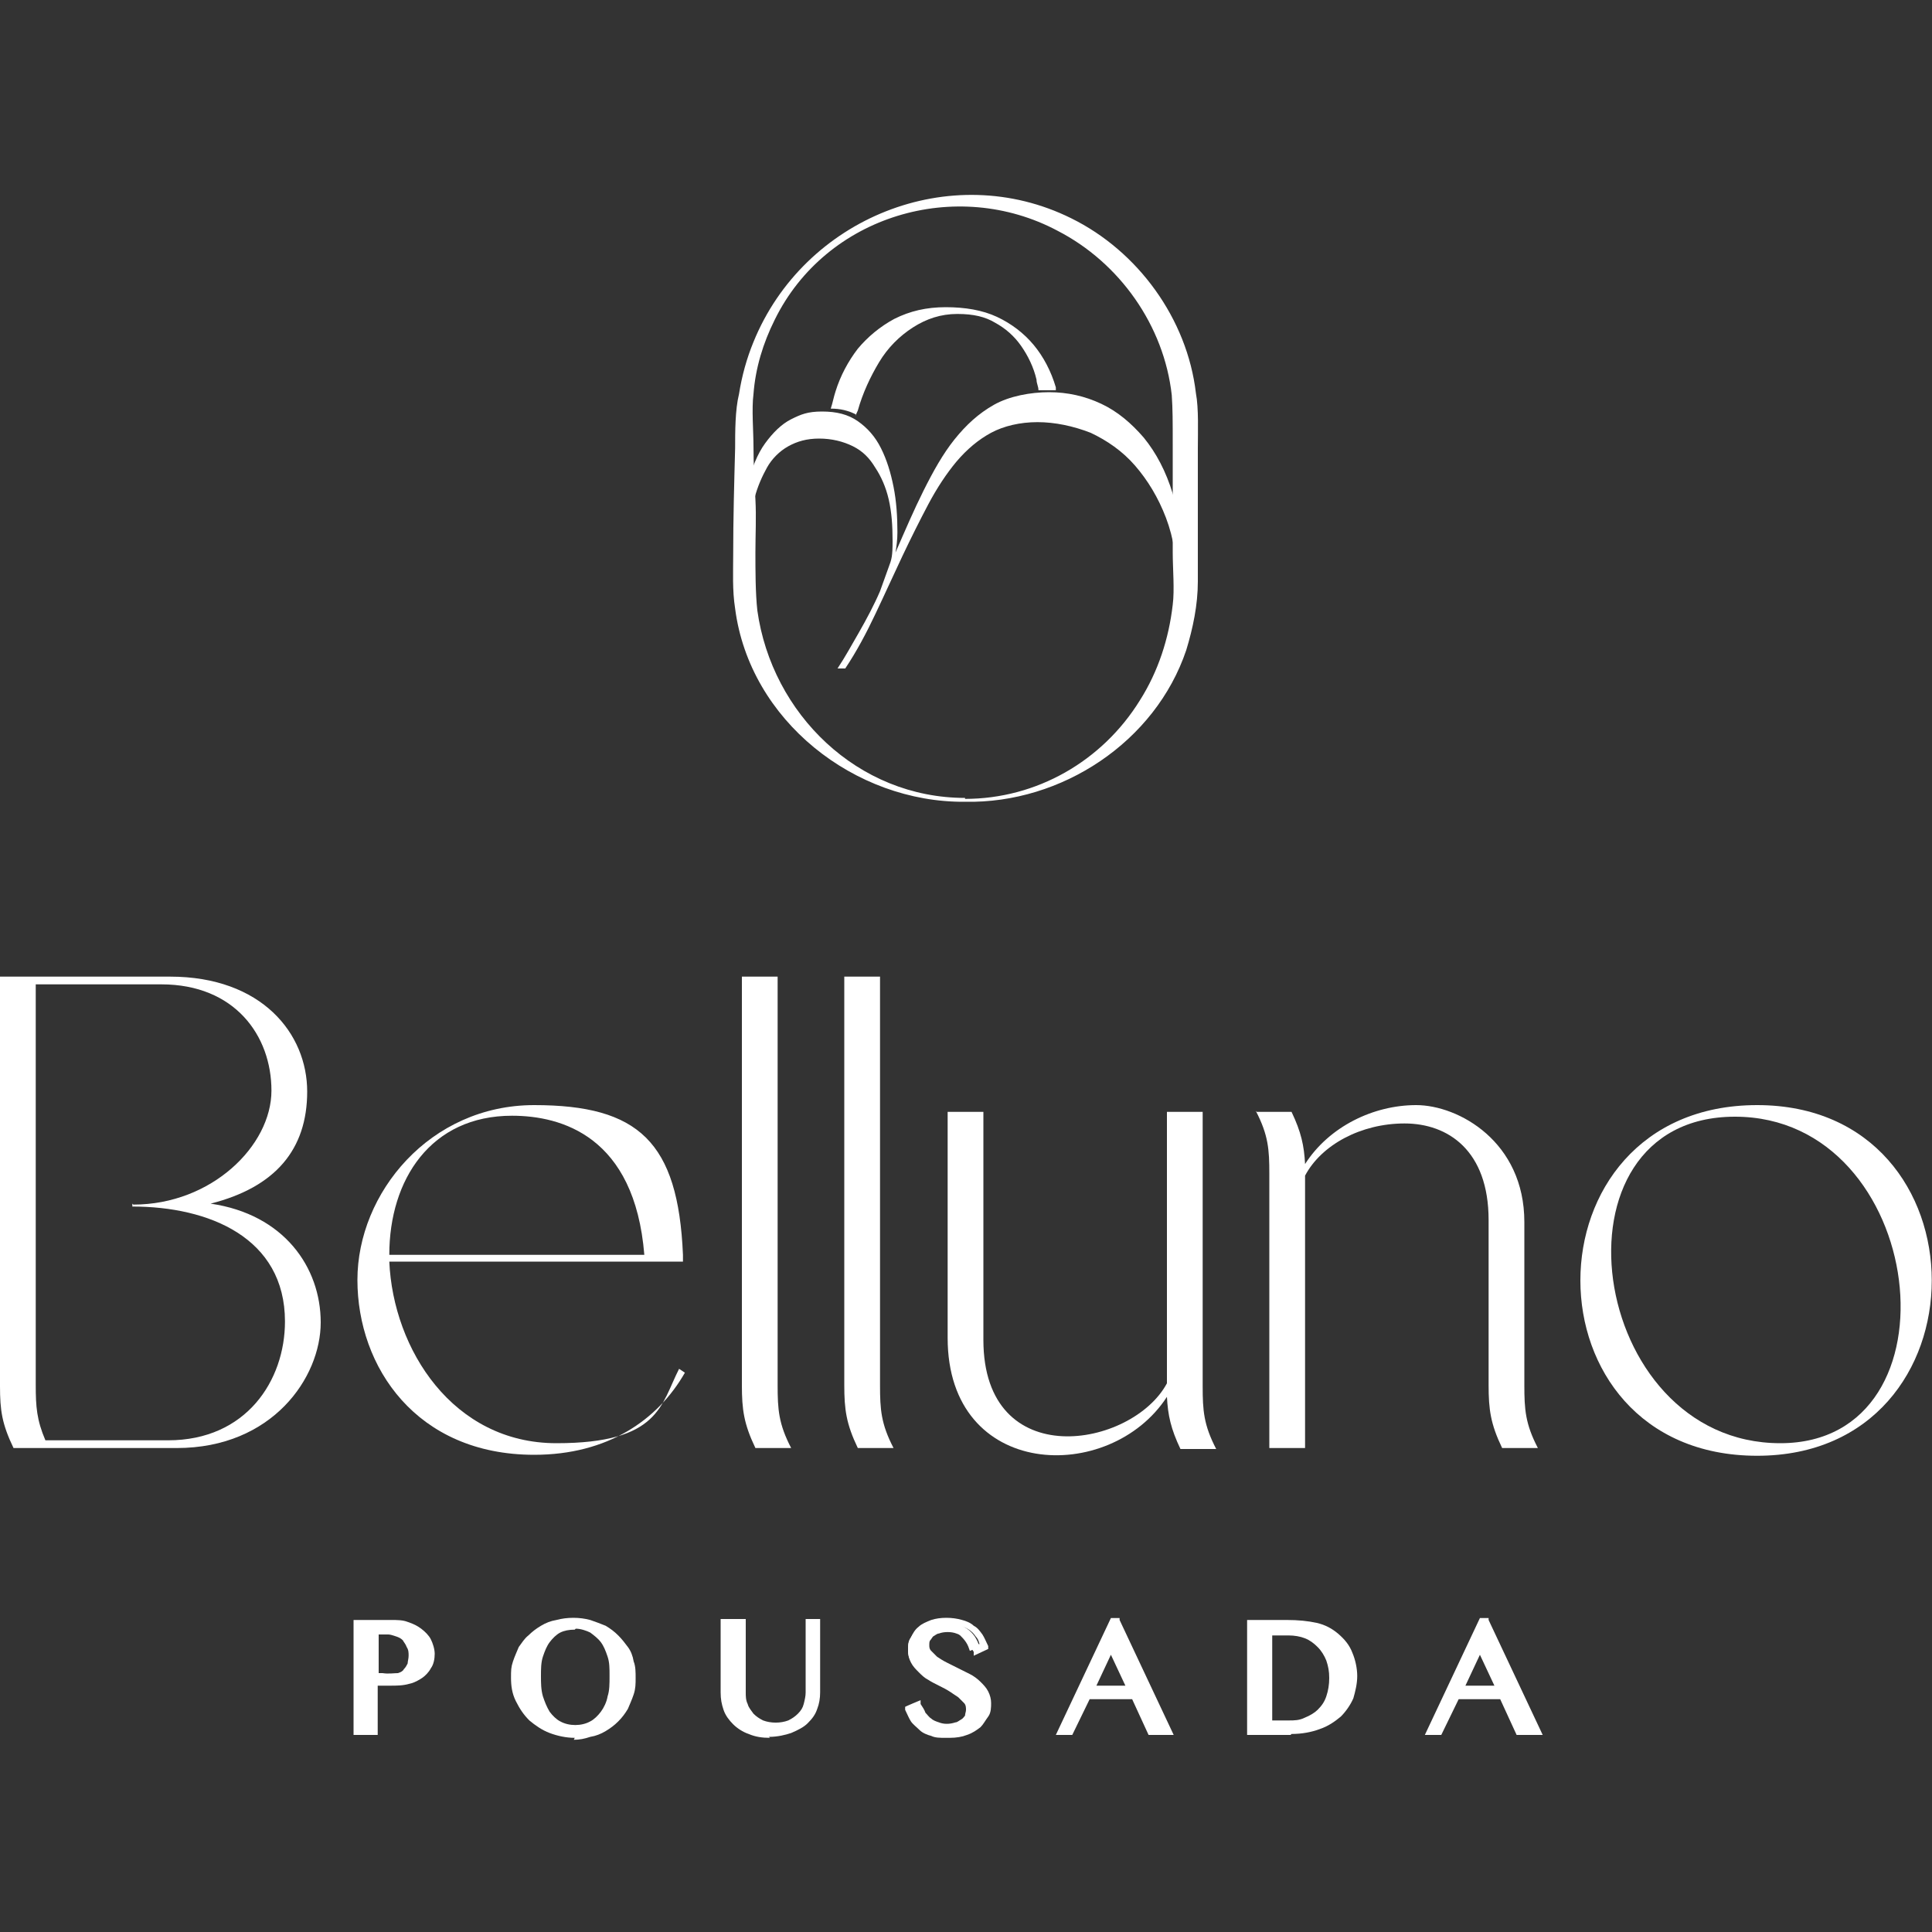 <svg xmlns="http://www.w3.org/2000/svg" id="Layer_1" viewBox="0 0 200 200"><rect x="0" y="0" width="200" height="200" fill="#333333" stroke="none"/><defs><style>      .st0 {        fill: #fff;      }    </style></defs><path class="st0" d="M0,101.1h17.6c9.5,0,14.2,5.9,14.2,11.9s-3.3,9.9-10,11.6c7.6,1.1,11.4,6.6,11.4,12.3s-5,13-14.9,13H1.4C.2,147.4,0,146,0,143.5,0,143.5,0,101.1,0,101.1ZM13.8,124.7c8.1,0,14.3-6.1,14.3-11.8s-3.8-11-11.4-11H3.7v41.5c0,2.2.1,3.6,1,5.7h12.7c8.1,0,12.1-6.2,12.1-12.3,0-8.7-7.9-11.9-15.8-11.9v-.3h0Z"></path><path class="st0" d="M40.3,130.6c.4,9.1,6.6,18.8,17.3,18.8s10.8-4,12.7-7.7l.6.4c-2.8,4.9-8,8.5-15.6,8.5-12.2,0-18.3-9.1-18.3-18.1s7.5-18.1,18.3-18.1,14.9,3.8,15.4,15.5v.7h-30.3ZM66.7,129.9c-1-12.3-8.6-14.4-13.7-14.4-8.4,0-12.7,6.6-12.7,14.4h26.4Z"></path><path class="st0" d="M80.5,101.1v42.3c0,2.5.1,4,1.4,6.5h-3.7c-1.2-2.5-1.4-4-1.4-6.5v-42.3h3.7Z"></path><path class="st0" d="M91.1,101.1v42.3c0,2.5.1,4,1.4,6.5h-3.7c-1.2-2.5-1.4-4-1.4-6.5v-42.3h3.7Z"></path><path class="st0" d="M120.8,115.1h3.7v28.4c0,2.5.1,4,1.4,6.5h-3.7c-1-2.1-1.3-3.5-1.4-5.4-5.9,9.1-22.7,8.6-22.7-6.1v-23.4h3.7v23.6c0,13.9,15.4,11.2,19,4.5v-28.2Z"></path><path class="st0" d="M130,115.1h3.7c1,2.1,1.3,3.5,1.4,5.4,2.5-3.9,7.1-6.1,11.5-6.1s11.2,3.8,11.2,12.1v16.9c0,2.5.1,4,1.4,6.5h-3.7c-1.2-2.5-1.4-4-1.4-6.5v-17.1c0-7.2-4.2-10-8.7-10s-8.6,2.2-10.3,5.4v28.2h-3.7v-28.4c0-2.5-.1-4-1.4-6.5"></path><path class="st0" d="M181.9,114.4c24.1,0,24.1,36.3,0,36.3-24.4,0-24.4-36.3,0-36.3M184.3,149.4c19.1,0,15.2-33.8-4.7-33.8s-15.3,33.8,4.7,33.8"></path><path class="st0" d="M37,168.1h3.5c.6,0,1.1,0,1.7.2.5.1,1,.4,1.3.6s.7.6.9,1,.3.8.3,1.4-.1.9-.3,1.3-.5.7-.8.9c-.3.2-.7.4-1.2.6-.4.1-.9.2-1.3.2s-.4,0-.6,0c-.2,0-.4,0-.6,0-.2,0-.4,0-.6,0s-.3,0-.4,0v5.2h-1.9v-11.2ZM38.8,173.5c.2,0,.4.1.7.2s.5,0,.7,0c.4,0,.8,0,1.1-.2.3-.1.6-.3.8-.5s.4-.5.4-.7c0-.3.2-.6.2-.9s0-.7-.2-1c-.1-.3-.3-.6-.5-.8s-.5-.4-.8-.5c-.3-.1-.6-.2-1-.2h-1.3v4.5h0Z"></path><path class="st0" d="M39.2,179.6h-2.6v-11.9h3.9c.6,0,1.2,0,1.7.2.6.2,1,.4,1.4.7.4.3.8.7,1,1.1s.4,1,.4,1.5-.1,1.1-.4,1.5c-.2.4-.6.8-.9,1s-.8.5-1.3.6c-.7.2-1.3.2-2.1.2-.2,0-.4,0-.6,0-.2,0-.4,0-.6,0h0v5.1h0ZM37.3,178.9h1.2v-10.3h1.7c.4,0,.8,0,1.1.2.3.1.6.3.9.6.3.2.5.6.6.9s.2.7.2,1.2,0,.7-.2,1c-.1.3-.3.6-.5.9-.2.2-.5.4-.9.6,0,0,0,0,0,0,.3,0,.6,0,.9-.2.4-.1.8-.3,1.1-.5.3-.2.5-.5.7-.8.2-.3.3-.7.3-1.2s0-.8-.3-1.2c-.2-.4-.4-.6-.8-.9s-.7-.4-1.2-.6c-.5-.1-1-.2-1.5-.2h-3.2v10.5h0ZM39.2,173.2c.1,0,.3,0,.4,0,.6.1,1.2,0,1.6,0,.3-.1.5-.2.6-.4.2-.2.3-.4.4-.6,0-.2.1-.5.1-.8s0-.6-.2-.9c-.1-.3-.3-.5-.4-.7-.2-.2-.4-.3-.7-.4-.3-.1-.6-.2-.8-.2h-1v3.9h0Z"></path><path class="st0" d="M59.5,179.5c-.9,0-1.7-.2-2.4-.5-.8-.3-1.4-.7-2-1.3s-1-1.2-1.3-1.9-.5-1.5-.5-2.3,0-1,.2-1.5c.1-.5.4-1,.6-1.4.3-.4.6-.8,1-1.2.4-.4.8-.6,1.2-.9.4-.2.9-.4,1.5-.6s1.1-.2,1.7-.2,1.1,0,1.7.2c.5.1,1,.3,1.5.6.5.2.9.6,1.2.9.4.4.7.7,1,1.2.3.4.5.9.6,1.4.1.5.2,1,.2,1.5s0,1.1-.2,1.6c-.1.5-.4,1-.6,1.4-.3.4-.6.8-1,1.2-.4.4-.8.7-1.2.9s-1,.5-1.5.6c-.5.1-1,.2-1.6.2M59.5,179c.6,0,1.2-.1,1.7-.4s.9-.6,1.2-1.1.6-1,.8-1.7c.2-.6.3-1.4.3-2.1s0-1.5-.3-2.1c-.2-.6-.4-1.2-.8-1.7-.3-.5-.8-.8-1.2-1.1s-1-.4-1.7-.4-1.2.1-1.7.4c-.5.2-.9.6-1.2,1.1-.3.5-.6,1-.8,1.7-.2.6-.2,1.3-.2,2.1s0,1.5.2,2.1c.2.6.4,1.2.8,1.7s.7.8,1.2,1.1c.5.3,1.1.4,1.7.4"></path><path class="st0" d="M59.5,179.9c-.9,0-1.8-.2-2.6-.5-.8-.3-1.5-.8-2.1-1.3-.6-.6-1-1.2-1.4-2s-.5-1.6-.5-2.4,0-1.1.2-1.7.4-1,.6-1.5c.3-.4.6-.9,1-1.2.4-.4.8-.7,1.3-1,.5-.3,1-.5,1.6-.6,1.1-.3,2.4-.3,3.5,0,.6.2,1.1.4,1.6.6.5.3.9.6,1.3,1,.4.4.7.8,1,1.2.3.4.5.9.6,1.5.2.5.2,1.1.2,1.7s0,1.1-.2,1.7-.4,1-.6,1.5c-.3.5-.6.9-1,1.3s-.8.7-1.3,1c-.5.3-1,.5-1.6.6-.6.2-1.1.3-1.7.3M61.5,168.5c.5.3.9.6,1.3,1.1.4.5.6,1.1.8,1.8.2.7.3,1.4.3,2.2s0,1.5-.3,2.2c-.2.7-.4,1.3-.8,1.8-.4.5-.8.9-1.4,1.2.4-.1.7-.3,1.1-.5.4-.2.8-.5,1.2-.9.4-.3.6-.7.9-1.1.2-.4.4-.8.6-1.3.1-.5.2-1,.2-1.5s0-1-.2-1.4-.3-.9-.6-1.3-.6-.8-.9-1.1c-.3-.3-.7-.6-1.2-.8-.3-.2-.6-.3-1-.4M57.5,168.5c-.3.1-.7.2-1,.4-.4.2-.8.5-1.2.8-.4.3-.6.7-.9,1.1-.2.4-.4.8-.6,1.3s-.2.9-.2,1.4c0,.8.2,1.5.4,2.1.3.7.7,1.3,1.2,1.8.5.5,1.1.9,1.9,1.2.1,0,.2,0,.4.1-.5-.3-1-.7-1.3-1.2-.4-.5-.6-1.1-.8-1.8-.2-.7-.3-1.4-.3-2.2s0-1.5.3-2.2c.2-.7.4-1.3.8-1.8.3-.5.7-.8,1.2-1.1M59.5,168.7c-.6,0-1.1.1-1.5.3-.4.2-.8.6-1.1,1s-.5.9-.7,1.5-.2,1.3-.2,2,0,1.4.2,2.1c.2.6.4,1.1.7,1.6.3.4.7.8,1.1,1,.9.5,2.2.5,3.1,0,.4-.2.8-.6,1.1-1,.3-.4.6-1,.7-1.6.2-.6.2-1.3.2-2.1s0-1.4-.2-2c-.2-.6-.4-1.1-.7-1.5-.3-.4-.7-.7-1.1-1-.4-.2-1-.4-1.5-.4"></path><path class="st0" d="M74.9,168.1h1.9v7.2c0,.5,0,.9.2,1.3.2.4.4.8.7,1.1.3.3.7.6,1.1.7s.9.3,1.4.3,1,0,1.4-.3c.4-.2.8-.4,1.1-.7.3-.3.5-.7.7-1.1.2-.4.2-.9.2-1.3v-7.2h.8v7.2c0,.6,0,1.1-.3,1.6-.2.5-.5.9-.9,1.3s-.9.7-1.5.9-1.4.3-2.2.3-1.4-.1-2.1-.3-1.1-.5-1.5-.9c-.4-.4-.7-.8-.9-1.3s-.3-1.1-.3-1.7v-7.2h0Z"></path><path class="st0" d="M79.7,179.9c-.8,0-1.5-.1-2.2-.4-.6-.2-1.2-.6-1.6-1-.4-.4-.8-.9-1-1.5-.2-.6-.3-1.1-.3-1.8v-7.6h2.6v7.6c0,.4,0,.8.2,1.2.1.4.4.7.6,1,.3.3.6.5,1,.7.8.3,1.8.3,2.6,0,.4-.2.7-.4,1-.7.3-.3.5-.6.6-1,.1-.4.2-.8.2-1.2v-7.6h1.5v7.6c0,.6-.1,1.2-.3,1.7-.2.6-.5,1-1,1.5-.4.4-1,.7-1.7,1-.6.2-1.4.4-2.3.4M75.3,168.4v6.8c0,.5,0,1,.3,1.5.2.5.5.9.8,1.2s.8.6,1.4.8c.6.2,1.5.3,2.3.3-.5,0-.9-.1-1.3-.3-.5-.2-.9-.5-1.2-.8-.3-.4-.6-.8-.8-1.2-.2-.4-.3-1-.3-1.5v-6.9h-1.2ZM84.1,168.4v6.9c0,.5,0,1-.3,1.5-.2.5-.4.9-.8,1.2-.2.2-.4.4-.6.5.3-.2.5-.3.8-.5.4-.3.6-.7.8-1.2.2-.5.3-1,.3-1.5v-6.9h-.1Z"></path><path class="st0" d="M98,178.8c.3,0,.6,0,.8-.1s.5-.2.7-.3.4-.3.5-.6c.1-.2.2-.5.2-.8s0-.6-.3-.9c-.2-.3-.4-.5-.7-.7-.3-.2-.6-.4-1-.6-.4-.2-.7-.4-1.1-.6-.4-.2-.8-.4-1.1-.6-.4-.2-.7-.5-1-.7-.3-.3-.5-.6-.7-.9-.2-.3-.3-.7-.3-1.1s0-.8.2-1.2.4-.7.7-1c.3-.3.7-.5,1.1-.6s1-.2,1.6-.2,1,0,1.4.2c.4.1.8.3,1.1.5s.6.5.8.8c.2.3.4.7.5,1.1l-1,.4c-.1-.3-.2-.6-.4-.9s-.4-.5-.6-.7c-.2-.2-.5-.4-.8-.5-.3-.1-.7-.2-1.1-.2s-.7,0-.9.2c-.3,0-.5.2-.7.4s-.3.3-.4.5-.1.4-.1.6c0,.3,0,.6.3.8.2.2.4.5.7.7.3.2.6.4,1,.6.4.2.8.4,1.2.6.4.2.8.4,1.2.6s.7.5,1,.7c.3.3.5.6.7.9.2.3.3.7.3,1.1s0,.9-.2,1.2c-.2.4-.4.7-.8,1s-.8.5-1.2.7-1.1.2-1.7.2-1,0-1.4-.2-.8-.3-1.1-.5-.6-.5-.8-.8c-.2-.3-.4-.7-.6-1.1l1-.4c.1.4.3.7.5,1,.2.3.4.5.7.7.3.2.6.4.9.5.2.1.6.2.9.2"></path><path class="st0" d="M97.9,179.9c-.6,0-1.1,0-1.5-.2-.4-.1-.9-.3-1.2-.6s-.7-.6-.9-.9-.4-.8-.6-1.2v-.3c-.1,0,1.6-.7,1.6-.7v.4c.2.3.4.6.5.9.2.2.4.5.6.6.2.2.5.3.8.4.5.2,1.1.2,1.7,0,.2,0,.4-.2.6-.3.2-.1.3-.3.4-.4,0-.2.1-.4.1-.6s0-.5-.2-.7c-.2-.2-.4-.4-.6-.6-.3-.2-.6-.4-.9-.6s-.7-.4-1.1-.6c-.4-.2-.8-.4-1.1-.6-.4-.2-.7-.5-1-.8-.3-.3-.6-.6-.8-1-.2-.4-.3-.8-.3-1.3s0-.9.3-1.3c.2-.4.4-.8.8-1.1.3-.3.8-.5,1.3-.7.9-.3,2.2-.3,3.2,0,.4.1.9.3,1.2.6.4.2.6.5.9.9.2.3.4.8.6,1.2v.3c0,0-1.5.7-1.5.7v-.4c-.2-.3-.4-.6-.5-.9-.2-.2-.3-.5-.6-.6-.2-.2-.4-.3-.7-.4-.5-.2-1.3-.2-1.8,0-.2,0-.4.2-.6.3-.1.1-.2.3-.3.4s-.1.3-.1.5c0,.2,0,.4.2.6.2.2.4.4.6.6.3.2.6.4,1,.6l1.2.6c.4.2.8.4,1.2.6s.8.5,1.1.8c.3.3.6.6.8,1,.2.4.3.8.3,1.2s0,1-.3,1.4-.5.8-.8,1.1c-.4.3-.8.6-1.4.8-.5.2-1.1.3-1.8.3M94.4,177.1c.1.3.2.5.4.7.2.3.4.5.7.7.3.2.6.4,1,.5.4,0,.8.2,1.2.2-.3,0-.6,0-.9-.2-.4-.1-.7-.3-1-.5s-.6-.5-.8-.8c-.2-.2-.3-.4-.4-.7h-.3ZM97.7,168.2c-.5,0-1,0-1.4.2-.4.1-.8.3-1,.6s-.5.5-.6.8-.2.7-.2,1,0,.7.2,1c.2.3.4.6.6.8.3.2.6.5.9.7.4.2.7.4,1.1.6.4.2.8.4,1.1.6s.7.4,1,.7.6.5.8.8c.2.3.3.7.3,1.1s0,.7-.2.9-.4.5-.6.6c-.2.2-.5.3-.8.4-.1,0-.3,0-.4,0,.4,0,.7-.1,1-.2.4-.2.8-.4,1.1-.6.3-.2.5-.6.7-.9.2-.4.2-.7.2-1.1s0-.6-.2-.9c-.2-.3-.4-.5-.6-.8-.3-.2-.6-.5-1-.7-.4-.2-.8-.4-1.1-.6l-1.2-.6c-.4-.2-.8-.4-1-.6-.3-.2-.6-.5-.8-.8-.2-.3-.3-.6-.3-1s0-.5.2-.8c.1-.2.3-.5.5-.7.2-.2.5-.3.8-.4.6-.2,1.6-.2,2.3,0,.4.1.7.3,1,.5.3.2.5.5.7.8.1.2.2.4.3.6h.3c-.1-.4-.2-.6-.4-.8-.2-.3-.4-.5-.7-.7-.3-.2-.6-.3-1-.4-.4-.1-.9-.2-1.4-.2"></path><path class="st0" d="M115.8,167.8l5.3,11.4h-1.9l-1.7-3.7h-4.8l-1.8,3.7h-.9l5.4-11.4h.5ZM112.9,174.8h4.1l-2-4.4-2.1,4.4Z"></path><path class="st0" d="M121.6,179.6h-2.7l-1.7-3.7h-4.4l-1.8,3.7h-1.7l5.7-12.1h.9v.2c0,0,5.6,11.9,5.6,11.9ZM119.3,178.9h1.1l-5-10.7-5,10.7h.2l1.8-3.7h5.2l1.7,3.7ZM117.6,175.2h-5.2l2.7-5.6,2.6,5.6ZM113.5,174.5h3l-1.5-3.2-1.5,3.2Z"></path><path class="st0" d="M129.5,168.1h3.7c1.1,0,2.1.1,3,.3.8.2,1.5.6,2.1,1,.6.5,1.1,1.2,1.4,1.9.3.7.5,1.4.5,2.3s-.1,1.5-.4,2.2c-.3.7-.7,1.3-1.2,1.8s-1.2.9-2,1.2c-.8.3-1.7.4-2.8.4h-4.2v-11.2h0ZM131.3,178.4h2c.6,0,1.2-.1,1.8-.3s1-.5,1.4-.9c.4-.4.7-.9,1-1.5.2-.6.4-1.3.4-2.1s-.1-1.3-.3-1.9-.5-1.1-.9-1.5-.9-.7-1.4-1-1.2-.3-1.8-.3h-2v9.5h0Z"></path><path class="st0" d="M133.6,179.6h-4.5v-11.9h4.1c1.2,0,2.2.1,3.1.3.9.2,1.6.6,2.2,1.1.7.6,1.2,1.2,1.5,2,.3.7.5,1.6.5,2.4s-.2,1.6-.4,2.3c-.3.7-.8,1.4-1.3,1.9-.6.5-1.3,1-2.2,1.3-.8.3-1.8.5-2.9.5M129.8,178.9h3.8c1,0,1.9-.1,2.7-.4.8-.3,1.4-.7,1.9-1.1s.9-1,1.2-1.7c.3-.6.4-1.3.4-2.1s-.2-1.5-.4-2.1c-.3-.6-.7-1.2-1.3-1.7-.5-.4-1.2-.8-1.9-1-.8-.2-1.8-.3-2.9-.3h-3.4v10.5ZM133.3,178.8h-2.4v-10.3h2.4c.7,0,1.4.1,2,.4.6.2,1.1.6,1.6,1,.4.4.8,1,1,1.6s.4,1.3.4,2-.1,1.6-.4,2.2c-.3.6-.6,1.2-1,1.6-.4.4-1,.8-1.6,1-.6.2-1.2.4-1.9.4M131.7,178.1h1.7c.6,0,1.1,0,1.7-.3.5-.2,1-.5,1.3-.8.4-.4.7-.8.9-1.4s.3-1.2.3-1.9-.1-1.2-.3-1.8c-.2-.5-.5-1-.9-1.4-.4-.4-.8-.7-1.3-.9-.5-.2-1.1-.3-1.7-.3h-1.7v8.8Z"></path><path class="st0" d="M153.9,167.8l5.3,11.4h-1.9l-1.7-3.7h-4.8l-1.8,3.7h-1l5.4-11.4h.5ZM151.1,174.8h4.1l-2-4.4-2.1,4.4Z"></path><path class="st0" d="M159.7,179.6h-2.7l-1.7-3.7h-4.3l-1.8,3.7h-1.7l5.7-12.1h.9v.2c0,0,5.6,11.9,5.6,11.9ZM157.5,178.9h1.1l-5-10.7-5,10.7h.2l1.8-3.7h5.2l1.7,3.7ZM155.8,175.2h-5.2l2.7-5.6,2.6,5.6ZM151.7,174.5h3l-1.5-3.2-1.5,3.2Z"></path><path class="st0" d="M77.7,64.2v-8.7c0-1.4.2-2.7.4-3.9.3-1.2.8-2.3,1.3-3.2s1.3-1.7,2.2-2.2c.9-.5,1.9-.8,3.2-.8s2.5.3,3.5.8,1.7,1.2,2.3,2.2c.6.9,1.1,2,1.4,3.3.3,1.3.4,2.7.4,4.3s-.1,1.9-.4,2.7c-.3.8-.6,1.7-.9,2.5-.6,1.4-1.4,2.9-2.2,4.3-.7,1.2-1.4,2.5-2.2,3.7h.8c1.2-1.8,2.2-3.7,3.1-5.6,1-2.1,1.9-4.1,2.8-6s1.8-3.7,2.7-5.4c.9-1.7,1.9-3.2,2.9-4.4,1.1-1.3,2.3-2.3,3.6-3,1.3-.7,3-1.1,4.8-1.1s3.7.4,5.5,1.1c1.7.8,3.3,1.9,4.6,3.4,1.3,1.5,2.4,3.3,3.2,5.4s1.2,4.6,1.2,7.3v3.5h.6v-5.4c0-3-.4-5.6-1.1-7.9-.7-2.3-1.7-4.2-3-5.8-1.3-1.5-2.7-2.7-4.4-3.5-1.7-.8-3.5-1.2-5.4-1.2s-4.1.4-5.7,1.3c-1.6.9-2.9,2.1-4.1,3.6-1.2,1.5-2.2,3.3-3.2,5.3s-1.9,4.1-2.9,6.4c.1-.6.2-1.3.2-2.1,0-1.6-.1-3.2-.4-4.7-.3-1.5-.7-2.8-1.3-4-.6-1.2-1.4-2.1-2.4-2.8s-2.2-1-3.7-1-2.2.3-3.2.8-1.9,1.4-2.7,2.5c-.8,1.1-1.4,2.6-1.8,4.3-.4,1.7-.7,3.8-.7,6.2v8h.7Z"></path><path class="st0" d="M88.6,43.1c0-.2.1-.4.2-.6.5-1.8,1.3-3.5,2.2-5s2.1-2.7,3.5-3.6c1.4-.9,2.9-1.4,4.6-1.4s2.9.3,3.9.9c1.1.6,2,1.4,2.7,2.4.7,1,1.3,2.2,1.6,3.5,0,.4.2.7.2,1.1.4,0,.8,0,1.2,0s.4,0,.6,0c0,0,0-.2,0-.3-.5-1.7-1.3-3.2-2.3-4.4-1-1.2-2.3-2.2-3.8-2.9-1.5-.7-3.3-1-5.3-1s-3.7.4-5.3,1.2c-1.5.8-2.8,1.9-3.8,3.1-1,1.3-1.8,2.8-2.3,4.4-.2.6-.3,1.2-.5,1.8,1,0,1.8.2,2.6.6"></path><path class="st0" d="M99.9,83c-11.4.1-22.3-8.4-23.8-20-.3-1.9-.2-3.8-.2-5.6,0-3.7.1-7.3.2-11,0-1.7,0-4,.4-5.6.3-1.9.8-3.7,1.5-5.4,5.2-12.8,20.4-19,32.9-12.8,6.9,3.4,12,10.4,12.9,18.1.3,1.6.2,4,.2,5.7v5.5c0,1.8,0,6.5,0,8.3,0,2.4-.5,4.8-1.2,7.1-3.2,9.5-12.9,15.9-22.9,15.7M99.9,82.7c7.4,0,14.2-3.9,18.1-10.2,1.9-3,3-6.4,3.4-9.9.2-1.5,0-3.8,0-5.4,0-2.7,0-8.3,0-11s0-3.8-.1-5.3c-.8-7.2-5.4-13.7-11.8-17-10.5-5.6-24-1.6-29.3,9.2-1.2,2.4-2,5-2.2,7.7-.2,1.5,0,3.9,0,5.4,0,1.8.1,3.7.2,5.5s0,3.7,0,5.5,0,4.2.2,6c1.5,10.7,10.4,19.4,21.5,19.4"></path></svg>